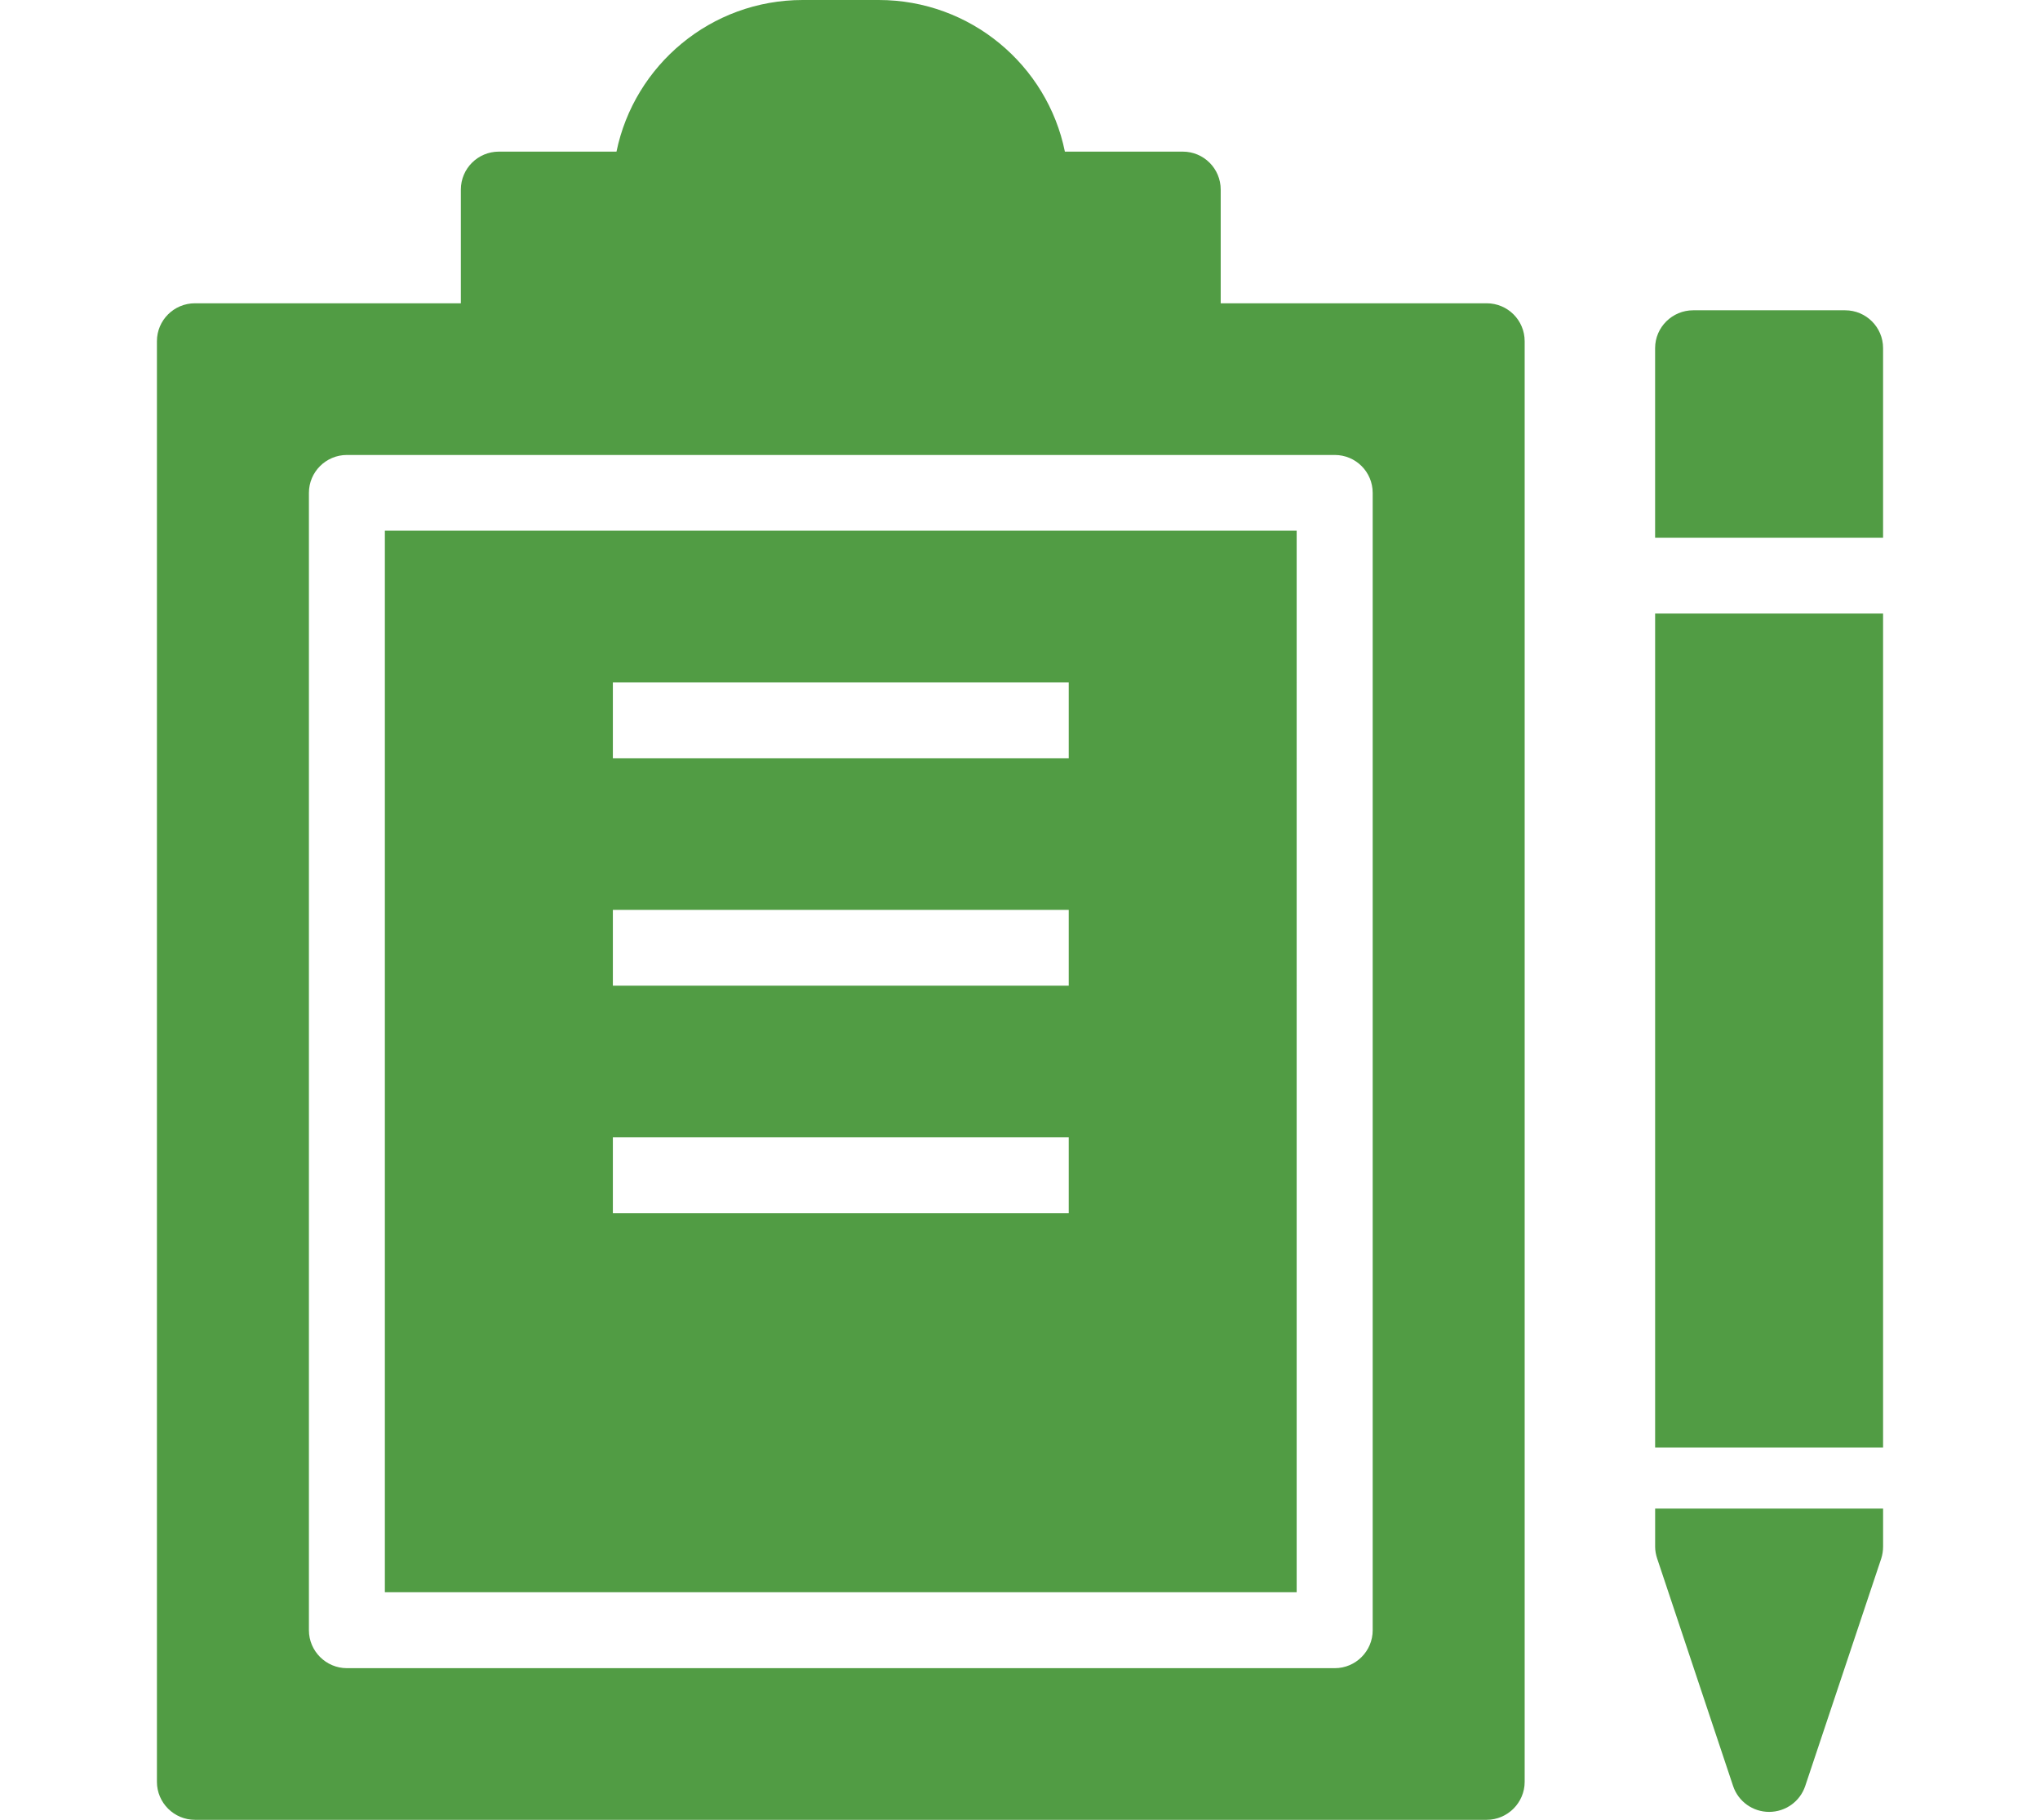 <?xml version="1.0" encoding="utf-8"?>
<!-- Generator: Adobe Illustrator 16.0.0, SVG Export Plug-In . SVG Version: 6.00 Build 0)  -->
<!DOCTYPE svg PUBLIC "-//W3C//DTD SVG 1.1//EN" "http://www.w3.org/Graphics/SVG/1.1/DTD/svg11.dtd">
<svg version="1.1" id="Calque_1" xmlns="http://www.w3.org/2000/svg" xmlns:xlink="http://www.w3.org/1999/xlink" x="0px" y="0px"
	 width="130px" height="116px" viewBox="0 0 130 116" enable-background="new 0 0 130 116" xml:space="preserve">
<g id="New_Symbol_28">
</g>
<g>
	<path fill="#519C44" d="M105.474,39.109H120v53.164h-14.526V39.109z"/>
	<path fill="#519C44" d="M120,22.189c0-1.33-1.084-2.41-2.416-2.41h-9.687c-1.328,0-2.424,1.08-2.424,2.41v12.087H120V22.189z"/>
	<path fill="#519C44" d="M105.474,98.581c0,0.263,0.049,0.52,0.129,0.762l4.84,14.505c0.331,0.986,1.255,1.647,2.296,1.647
		c1.043,0,1.967-0.661,2.299-1.647l4.846-14.505c0.077-0.242,0.117-0.499,0.117-0.762v-2.418h-14.526V98.581z"/>
	<path fill="#519C44" d="M24.526,101.495h58.105V33.829H24.526V101.495z M39.055,43.497h29.051v4.836H39.055V43.497z M39.055,57.997
		h29.051v4.833H39.055V57.997z M39.055,72.499h29.051v4.835H39.055V72.499z"/>
	<path fill="#519C44" d="M94.737,19.332H77.79v-7.248c0-1.341-1.084-2.419-2.416-2.419H67.86C66.743,4.157,61.845,0,55.995,0h-4.841
		c-5.853,0-10.735,4.157-11.868,9.665h-7.494c-1.336,0-2.423,1.078-2.423,2.419v7.248H12.425c-1.339,0-2.425,1.08-2.425,2.417
		v91.833c0,1.326,1.086,2.418,2.425,2.418h82.313c1.332,0,2.422-1.092,2.422-2.418V21.749
		C97.159,20.412,96.078,19.332,94.737,19.332z M87.476,103.915c0,1.33-1.08,2.419-2.419,2.419H22.107
		c-1.332,0-2.421-1.089-2.421-2.419V31.416c0-1.335,1.089-2.415,2.421-2.415h62.949c1.339,0,2.419,1.08,2.419,2.415V103.915z"/>
</g>
</svg>
